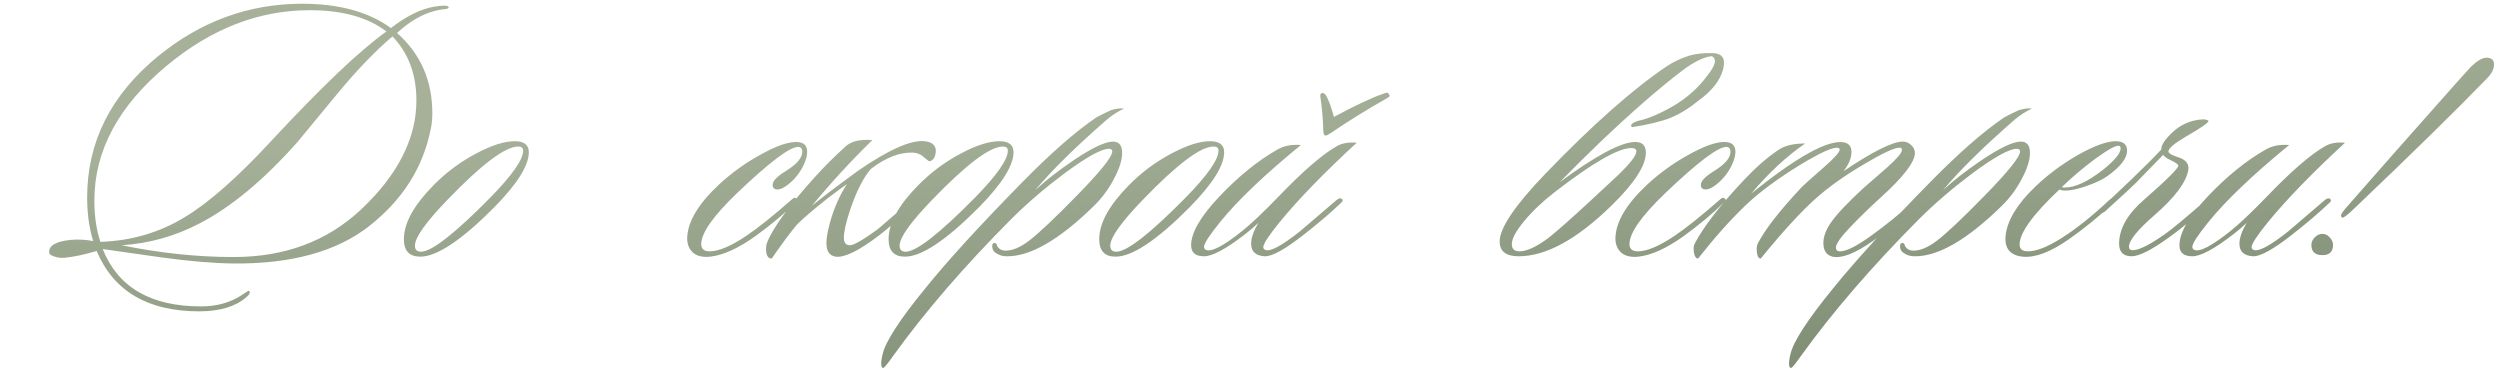 <?xml version="1.0" encoding="UTF-8"?> <svg xmlns="http://www.w3.org/2000/svg" width="316" height="47" viewBox="0 0 316 47" fill="none"><path d="M56.712 0.953C56.712 1.049 56.568 1.113 56.28 1.145C55.736 1.209 55.352 1.273 55.128 1.337C53.464 1.721 51.816 2.665 50.184 4.169C53.16 6.793 54.648 10.185 54.648 14.345C54.648 15.017 54.584 15.657 54.456 16.265C53.496 21.161 50.888 25.273 46.632 28.601C42.536 31.801 36.824 33.369 29.496 33.305C26.936 33.273 23.912 33.017 20.424 32.537C17.928 32.185 15.448 31.833 12.984 31.481C14.904 36.313 19.048 38.729 25.416 38.729C27.432 38.729 29.176 38.233 30.648 37.241C31.16 36.889 31.432 36.729 31.464 36.761C31.688 36.921 31.576 37.193 31.128 37.577C29.752 38.761 27.768 39.353 25.176 39.353C18.68 39.353 14.36 36.809 12.216 31.721C10.744 32.169 9.384 32.457 8.136 32.585C7.624 32.617 7.176 32.553 6.792 32.393C6.376 32.265 6.184 32.073 6.216 31.817C6.216 31.017 7.096 30.521 8.856 30.329C9.848 30.233 10.824 30.281 11.784 30.473C11.272 28.841 11.016 27.001 11.016 24.953C11.016 17.945 14.008 11.993 19.992 7.097C25.4 2.681 31.464 0.473 38.184 0.473C42.856 0.473 46.6 1.497 49.416 3.545C51.304 2.073 53.096 1.177 54.792 0.857C55.336 0.761 55.784 0.713 56.136 0.713C56.552 0.713 56.744 0.793 56.712 0.953ZM52.392 15.353C52.552 14.457 52.632 13.561 52.632 12.665C52.632 9.401 51.624 6.713 49.608 4.601C47.496 6.393 45.24 8.729 42.84 11.609C41.08 13.721 39.336 15.833 37.608 17.945C33.352 22.745 29.208 26.185 25.176 28.265C22.104 29.865 18.84 30.777 15.384 31.001C20.216 31.993 24.936 32.489 29.544 32.489C35.944 32.489 41.272 30.521 45.528 26.585C49.368 23.001 51.656 19.257 52.392 15.353ZM48.84 3.977C46.504 2.185 43.272 1.289 39.144 1.289C32.744 1.289 26.744 3.609 21.144 8.249C15 13.337 11.928 19.033 11.928 25.337C11.928 27.321 12.184 29.065 12.696 30.569C16.6 30.441 20.152 29.401 23.352 27.449C26.392 25.625 30.056 22.393 34.344 17.753C40.616 11.001 45.448 6.409 48.84 3.977ZM66.844 19.241C66.844 20.905 65.404 23.209 62.524 26.153C58.364 30.345 55.228 32.441 53.116 32.441C51.74 32.441 51.052 31.705 51.052 30.233C51.052 28.217 52.3 25.945 54.796 23.417C56.396 21.785 58.204 20.441 60.22 19.385C62.14 18.361 63.756 17.849 65.068 17.849C66.252 17.849 66.844 18.313 66.844 19.241ZM65.5 18.521C63.868 18.521 60.892 20.761 56.572 25.241C53.82 28.089 52.444 30.025 52.444 31.049C52.444 31.561 52.7 31.817 53.212 31.817C54.556 31.817 57.484 29.529 61.996 24.953C64.748 22.137 66.124 20.169 66.124 19.049C66.124 18.697 65.916 18.521 65.5 18.521ZM101.596 20.825C101.148 21.785 100.508 22.601 99.676 23.273C99.132 23.721 98.668 23.945 98.284 23.945C97.868 23.945 97.66 23.753 97.66 23.369C97.66 22.889 98.204 22.313 99.292 21.641C100.7 20.777 101.404 19.961 101.404 19.193C101.404 18.777 101.228 18.569 100.876 18.569C99.82 18.569 97.26 20.505 93.196 24.377C90.156 27.289 88.636 29.449 88.636 30.857C88.636 31.465 88.988 31.769 89.692 31.769C90.844 31.769 92.396 31.113 94.348 29.801C95.82 28.809 97.74 27.273 100.108 25.193C100.332 24.969 100.524 24.937 100.684 25.097C100.876 25.225 100.844 25.385 100.588 25.577C99.244 26.921 97.564 28.329 95.548 29.801C93.372 31.369 91.452 32.249 89.788 32.441C88.86 32.537 88.14 32.377 87.628 31.961C87.116 31.513 86.86 30.905 86.86 30.137C86.892 28.057 88.252 25.769 90.94 23.273C92.54 21.801 94.284 20.553 96.172 19.529C98.06 18.473 99.548 17.945 100.636 17.945C101.564 17.945 102.028 18.361 102.028 19.193C102.028 19.641 101.884 20.185 101.596 20.825ZM110.266 17.705C107.546 20.361 105.002 23.129 102.634 26.009C103.658 25.145 105.594 23.673 108.442 21.593C112.346 18.905 115.162 17.657 116.89 17.849C118.01 17.977 118.458 18.537 118.234 19.529C118.138 19.977 117.898 20.265 117.514 20.393C117.418 20.393 117.114 20.169 116.602 19.721C116.282 19.465 115.882 19.321 115.402 19.289C113.738 19.225 111.962 19.913 110.074 21.353C109.114 22.473 108.234 24.217 107.434 26.585C106.922 28.153 106.666 29.305 106.666 30.041C106.666 30.681 106.922 31.001 107.434 31.001C107.914 31.001 109.082 30.329 110.938 28.985C112.186 27.897 113.706 26.601 115.498 25.097C115.69 24.905 115.866 24.889 116.026 25.049C116.186 25.209 116.138 25.417 115.882 25.673C113.898 27.465 112.33 28.809 111.178 29.705C108.586 31.689 106.73 32.601 105.61 32.441C104.842 32.313 104.458 31.737 104.458 30.713C104.458 30.073 104.618 29.177 104.938 28.025C105.45 26.233 106.154 24.649 107.05 23.273C106.538 23.625 105.754 24.201 104.698 25.001C102.906 26.409 101.594 27.529 100.762 28.361C99.962 29.289 98.89 30.729 97.546 32.681C97.066 32.681 96.826 32.265 96.826 31.433C96.826 31.177 96.858 30.953 96.922 30.761C97.658 28.841 99.69 26.041 103.018 22.361C104.202 21.049 105.45 19.801 106.762 18.617C107.466 17.881 108.634 17.577 110.266 17.705ZM128.11 19.241C128.11 20.905 126.67 23.209 123.79 26.153C119.63 30.345 116.494 32.441 114.382 32.441C113.006 32.441 112.318 31.705 112.318 30.233C112.318 28.217 113.566 25.945 116.062 23.417C117.662 21.785 119.47 20.441 121.486 19.385C123.406 18.361 125.022 17.849 126.334 17.849C127.518 17.849 128.11 18.313 128.11 19.241ZM126.766 18.521C125.134 18.521 122.158 20.761 117.838 25.241C115.086 28.089 113.71 30.025 113.71 31.049C113.71 31.561 113.966 31.817 114.478 31.817C115.822 31.817 118.75 29.529 123.262 24.953C126.014 22.137 127.39 20.169 127.39 19.049C127.39 18.697 127.182 18.521 126.766 18.521ZM142.078 13.721C141.278 14.105 140.558 14.569 139.918 15.113C135.95 18.569 132.926 21.545 130.846 24.041C132.158 22.825 133.758 21.577 135.646 20.297C138.014 18.697 139.694 17.897 140.686 17.897C141.454 17.897 141.838 18.377 141.838 19.337C141.838 20.233 141.486 21.337 140.782 22.649C140.11 23.929 139.262 25.065 138.238 26.057C133.854 30.345 130.174 32.457 127.198 32.393C126.718 32.393 126.27 32.249 125.854 31.961C125.598 31.801 125.454 31.561 125.422 31.241C125.39 30.921 125.47 30.745 125.662 30.713C125.854 30.681 125.982 30.809 126.046 31.097C126.238 31.449 126.542 31.641 126.958 31.673C127.854 31.737 128.894 31.321 130.078 30.425C131.294 29.497 133.294 27.609 136.078 24.761C139.086 21.689 140.59 19.817 140.59 19.145C140.59 18.921 140.446 18.809 140.158 18.809C139.23 18.809 137.374 19.833 134.59 21.881C132.03 23.801 129.758 25.753 127.774 27.737C121.854 33.689 116.91 39.417 112.942 44.921C112.174 46.009 111.742 46.537 111.646 46.505C111.518 46.505 111.438 46.409 111.406 46.217C111.374 46.089 111.374 45.881 111.406 45.593C111.438 45.337 111.486 45.081 111.55 44.825C111.87 43.257 113.678 40.457 116.974 36.425C119.79 32.937 123.87 28.473 129.214 23.033C132.798 19.385 135.902 16.665 138.526 14.873C138.974 14.617 139.614 14.297 140.446 13.913C141.15 13.721 141.694 13.657 142.078 13.721ZM154.735 19.241C154.735 20.905 153.295 23.209 150.415 26.153C146.255 30.345 143.119 32.441 141.007 32.441C139.631 32.441 138.943 31.705 138.943 30.233C138.943 28.217 140.191 25.945 142.687 23.417C144.287 21.785 146.095 20.441 148.111 19.385C150.031 18.361 151.647 17.849 152.959 17.849C154.143 17.849 154.735 18.313 154.735 19.241ZM153.391 18.521C151.759 18.521 148.783 20.761 144.463 25.241C141.711 28.089 140.335 30.025 140.335 31.049C140.335 31.561 140.591 31.817 141.103 31.817C142.447 31.817 145.375 29.529 149.887 24.953C152.639 22.137 154.015 20.169 154.015 19.049C154.015 18.697 153.807 18.521 153.391 18.521ZM171.487 18.041C167.359 21.849 164.127 25.177 161.791 28.025C160.383 29.753 159.679 30.825 159.679 31.241C159.679 31.401 159.759 31.513 159.919 31.577C160.527 31.865 161.999 31.081 164.335 29.225C164.399 29.161 165.951 27.833 168.991 25.241C169.279 25.049 169.487 25.017 169.615 25.145C169.775 25.305 169.727 25.481 169.471 25.673C168.351 26.761 166.815 28.073 164.863 29.609C162.463 31.497 160.799 32.425 159.871 32.393C158.719 32.329 158.143 31.801 158.143 30.809C158.143 30.073 158.447 29.193 159.055 28.169C158.639 28.585 158.079 29.065 157.375 29.609C154.975 31.465 153.247 32.393 152.191 32.393C151.103 32.393 150.559 31.929 150.559 31.001C150.559 29.401 151.759 27.337 154.159 24.809C156.559 22.281 158.991 20.313 161.455 18.905C162.287 18.425 163.279 18.233 164.431 18.329C159.855 22.073 156.463 25.305 154.255 28.025C152.879 29.721 152.191 30.777 152.191 31.193C152.191 31.385 152.271 31.513 152.431 31.577C153.103 31.897 154.639 31.097 157.039 29.177C158.159 28.281 159.679 26.841 161.599 24.857C164.639 21.689 167.071 19.577 168.895 18.521C169.567 18.105 170.431 17.945 171.487 18.041ZM166.879 12.137C166.879 11.881 166.975 11.753 167.167 11.753C167.295 11.753 167.439 11.849 167.599 12.041C167.919 12.585 168.255 13.497 168.607 14.777C171.359 13.305 173.439 12.329 174.847 11.849C175.295 11.657 175.519 11.673 175.519 11.897C175.743 12.057 175.695 12.217 175.375 12.377C172.783 13.849 170.431 15.305 168.319 16.745C167.935 17.001 167.695 17.129 167.599 17.129C167.375 17.129 167.263 16.921 167.263 16.505C167.231 15.065 167.103 13.609 166.879 12.137ZM206.214 18.713C204.55 18.713 201.318 20.569 196.518 24.281C194.982 25.465 193.686 26.697 192.63 27.977C191.606 29.225 191.094 30.185 191.094 30.857C191.094 31.465 191.414 31.769 192.054 31.769C192.982 31.769 194.198 31.209 195.702 30.089C196.726 29.289 198.502 27.721 201.03 25.385C202.182 24.329 203.318 23.273 204.438 22.217C206.038 20.681 206.838 19.657 206.838 19.145C206.838 18.857 206.63 18.713 206.214 18.713ZM206.934 15.305C208.214 15.049 209.718 14.425 211.446 13.433C213.206 12.409 214.662 11.113 215.814 9.545C216.87 8.233 217.046 7.417 216.342 7.097C215.318 7.225 214.086 7.833 212.646 8.921C209.734 11.129 206.262 14.153 202.23 17.993C200.63 19.529 198.934 21.209 197.142 23.033C201.75 19.641 204.934 17.945 206.694 17.945C207.59 17.945 208.038 18.393 208.038 19.289C208.038 20.921 206.598 23.145 203.718 25.961C199.334 30.249 195.414 32.393 191.958 32.393C190.358 32.393 189.558 31.769 189.558 30.521C189.558 28.825 191.478 25.977 195.318 21.977C201.302 15.769 206.438 11.225 210.726 8.345C211.558 7.801 212.47 7.369 213.462 7.049C214.326 6.793 215.334 6.681 216.486 6.713C217.734 6.745 218.166 7.449 217.782 8.825C217.398 10.201 216.39 11.481 214.758 12.665C213.606 13.625 212.422 14.361 211.206 14.873C209.99 15.353 208.358 15.753 206.31 16.073C205.99 15.849 206.198 15.593 206.934 15.305ZM218.924 20.825C218.476 21.785 217.836 22.601 217.004 23.273C216.46 23.721 215.996 23.945 215.612 23.945C215.196 23.945 214.988 23.753 214.988 23.369C214.988 22.889 215.532 22.313 216.62 21.641C218.028 20.777 218.732 19.961 218.732 19.193C218.732 18.777 218.556 18.569 218.204 18.569C217.148 18.569 214.588 20.505 210.524 24.377C207.484 27.289 205.964 29.449 205.964 30.857C205.964 31.465 206.316 31.769 207.02 31.769C208.172 31.769 209.724 31.113 211.676 29.801C213.148 28.809 215.068 27.273 217.436 25.193C217.66 24.969 217.852 24.937 218.012 25.097C218.204 25.225 218.172 25.385 217.916 25.577C216.572 26.921 214.892 28.329 212.876 29.801C210.7 31.369 208.78 32.249 207.116 32.441C206.188 32.537 205.468 32.377 204.956 31.961C204.444 31.513 204.188 30.905 204.188 30.137C204.22 28.057 205.58 25.769 208.268 23.273C209.868 21.801 211.612 20.553 213.5 19.529C215.388 18.473 216.876 17.945 217.964 17.945C218.892 17.945 219.356 18.361 219.356 19.193C219.356 19.641 219.212 20.185 218.924 20.825ZM242.379 25.433C242.507 25.561 242.395 25.801 242.043 26.153C240.251 27.817 238.475 29.257 236.715 30.473C234.475 32.041 232.779 32.697 231.627 32.441C230.859 32.249 230.475 31.673 230.475 30.713C230.475 29.913 230.795 29.049 231.435 28.121C232.203 27.033 233.579 25.577 235.563 23.753C236.555 22.889 237.547 22.025 238.539 21.161C239.787 20.041 240.411 19.305 240.411 18.953C240.411 18.761 240.315 18.665 240.123 18.665C239.451 18.665 237.963 19.353 235.659 20.729C233.259 22.137 231.243 23.561 229.611 25.001C227.755 26.633 225.403 29.193 222.555 32.681C222.299 32.681 222.139 32.425 222.075 31.913C222.011 31.465 222.043 31.097 222.171 30.809C223.067 29.049 224.891 26.697 227.643 23.753C227.835 23.529 228.811 22.649 230.571 21.113C231.883 19.961 232.539 19.225 232.539 18.905C232.539 18.809 232.491 18.745 232.395 18.713C231.851 18.489 230.187 19.225 227.403 20.921C224.651 22.617 222.427 24.265 220.731 25.865C218.811 27.689 216.779 29.961 214.635 32.681C214.379 32.681 214.203 32.425 214.107 31.913C214.043 31.433 214.075 31.065 214.203 30.809C215.323 28.665 217.387 25.993 220.395 22.793C221.963 21.129 223.451 19.833 224.859 18.905C225.627 18.393 226.731 18.137 228.171 18.137C225.803 19.769 223.531 21.881 221.355 24.473C227.147 19.801 231.051 17.641 233.067 17.993C233.707 18.121 234.027 18.521 234.027 19.193C234.027 19.961 233.691 20.777 233.019 21.641C236.731 19.145 239.227 17.897 240.507 17.897C240.923 17.897 241.275 18.041 241.563 18.329C241.883 18.617 242.043 18.953 242.043 19.337C242.043 20.489 240.571 22.393 237.627 25.049C236.251 26.297 234.971 27.545 233.787 28.793C232.635 30.009 232.059 30.841 232.059 31.289C232.059 31.609 232.235 31.769 232.587 31.769C233.387 31.769 234.715 31.097 236.571 29.753C238.427 28.409 240.107 27.049 241.611 25.673C241.963 25.353 242.219 25.273 242.379 25.433ZM256.828 13.721C256.028 14.105 255.308 14.569 254.668 15.113C250.7 18.569 247.676 21.545 245.596 24.041C246.908 22.825 248.508 21.577 250.396 20.297C252.764 18.697 254.444 17.897 255.436 17.897C256.204 17.897 256.588 18.377 256.588 19.337C256.588 20.233 256.236 21.337 255.532 22.649C254.86 23.929 254.012 25.065 252.988 26.057C248.604 30.345 244.924 32.457 241.948 32.393C241.468 32.393 241.02 32.249 240.604 31.961C240.348 31.801 240.204 31.561 240.172 31.241C240.14 30.921 240.22 30.745 240.412 30.713C240.604 30.681 240.732 30.809 240.796 31.097C240.988 31.449 241.292 31.641 241.708 31.673C242.604 31.737 243.644 31.321 244.828 30.425C246.044 29.497 248.044 27.609 250.828 24.761C253.836 21.689 255.34 19.817 255.34 19.145C255.34 18.921 255.196 18.809 254.908 18.809C253.98 18.809 252.124 19.833 249.34 21.881C246.78 23.801 244.508 25.753 242.524 27.737C236.604 33.689 231.66 39.417 227.692 44.921C226.924 46.009 226.492 46.537 226.396 46.505C226.268 46.505 226.188 46.409 226.156 46.217C226.124 46.089 226.124 45.881 226.156 45.593C226.188 45.337 226.236 45.081 226.3 44.825C226.62 43.257 228.428 40.457 231.724 36.425C234.54 32.937 238.62 28.473 243.964 23.033C247.548 19.385 250.652 16.665 253.276 14.873C253.724 14.617 254.364 14.297 255.196 13.913C255.9 13.721 256.444 13.657 256.828 13.721ZM268.861 19.049C268.861 20.009 268.029 21.081 266.365 22.265C265.725 22.713 264.845 23.129 263.725 23.513C262.637 23.897 261.757 24.089 261.085 24.089C260.733 24.089 260.477 24.041 260.317 23.945C256.957 27.113 255.277 29.433 255.277 30.905C255.277 31.481 255.629 31.769 256.333 31.769C257.389 31.769 258.781 31.225 260.509 30.137C262.397 28.953 264.429 27.337 266.605 25.289C266.925 25.001 267.149 24.937 267.277 25.097C267.405 25.257 267.325 25.481 267.037 25.769C265.181 27.465 263.341 28.953 261.517 30.233C259.181 31.865 257.229 32.601 255.661 32.441C254.093 32.281 253.373 31.417 253.501 29.849C253.693 27.897 254.941 25.817 257.245 23.609C258.845 22.073 260.653 20.729 262.669 19.577C264.717 18.425 266.301 17.849 267.421 17.849C268.381 17.849 268.861 18.249 268.861 19.049ZM267.949 18.473C267.661 18.249 266.653 18.761 264.925 20.009C263.325 21.193 261.885 22.409 260.605 23.657C260.701 23.689 260.829 23.705 260.989 23.705C262.301 23.705 263.917 22.953 265.837 21.449C267.309 20.265 268.045 19.369 268.045 18.761C268.045 18.633 268.013 18.537 267.949 18.473ZM266.221 26.585C265.933 26.905 265.693 26.985 265.501 26.825C265.341 26.697 265.389 26.489 265.645 26.201C266.061 25.849 267.277 24.713 269.293 22.793C270.989 21.161 272.285 19.865 273.181 18.905C273.181 18.425 273.501 17.849 274.141 17.177C274.685 16.601 275.213 16.169 275.725 15.881C276.237 15.593 276.749 15.385 277.261 15.257C278.253 15.033 278.877 15.033 279.133 15.257C279.293 15.417 278.317 16.105 276.205 17.321C274.797 18.153 274.093 18.761 274.093 19.145C274.093 19.369 274.493 19.609 275.293 19.865C276.317 20.185 276.749 20.745 276.589 21.545C276.301 23.081 274.893 24.953 272.365 27.161C270.189 29.049 269.101 30.393 269.101 31.193C269.101 31.481 269.261 31.625 269.581 31.625C270.381 31.625 271.773 30.921 273.757 29.513C274.461 29.033 276.173 27.609 278.893 25.241C279.181 25.081 279.373 25.065 279.469 25.193C279.661 25.385 279.629 25.561 279.373 25.721C277.197 27.673 275.421 29.129 274.045 30.089C271.901 31.625 270.365 32.393 269.437 32.393C268.349 32.393 267.821 31.817 267.853 30.665C267.917 28.777 269.005 26.937 271.117 25.145C273.965 22.649 275.373 21.241 275.341 20.921C275.309 20.761 274.957 20.521 274.285 20.201C273.869 20.009 273.581 19.801 273.421 19.577C272.653 20.377 271.469 21.593 269.869 23.225C269.453 23.641 268.237 24.761 266.221 26.585ZM296.409 18.041C292.281 21.849 289.049 25.177 286.713 28.025C285.305 29.753 284.601 30.825 284.601 31.241C284.601 31.401 284.681 31.513 284.841 31.577C285.449 31.865 286.921 31.081 289.257 29.225C289.321 29.161 290.873 27.833 293.913 25.241C294.201 25.049 294.409 25.017 294.537 25.145C294.697 25.305 294.649 25.481 294.393 25.673C293.273 26.761 291.737 28.073 289.785 29.609C287.385 31.497 285.721 32.425 284.793 32.393C283.641 32.329 283.065 31.801 283.065 30.809C283.065 30.073 283.369 29.193 283.977 28.169C283.561 28.585 283.001 29.065 282.297 29.609C279.897 31.465 278.169 32.393 277.113 32.393C276.025 32.393 275.481 31.929 275.481 31.001C275.481 29.401 276.681 27.337 279.081 24.809C281.481 22.281 283.913 20.313 286.377 18.905C287.209 18.425 288.201 18.233 289.353 18.329C284.777 22.073 281.385 25.305 279.177 28.025C277.801 29.721 277.113 30.777 277.113 31.193C277.113 31.385 277.193 31.513 277.353 31.577C278.025 31.897 279.561 31.097 281.961 29.177C283.081 28.281 284.601 26.841 286.521 24.857C289.561 21.689 291.993 19.577 293.817 18.521C294.489 18.105 295.353 17.945 296.409 18.041ZM315.247 8.153C315.247 8.729 314.943 9.321 314.335 9.929C310.495 13.897 304.895 19.385 297.535 26.393C296.671 27.225 296.175 27.593 296.047 27.497C295.951 27.433 295.903 27.353 295.903 27.257C295.903 27.065 296.191 26.649 296.767 26.009C299.807 22.521 304.399 17.321 310.543 10.409C311.119 9.769 311.711 9.113 312.319 8.441C313.119 7.673 313.775 7.289 314.287 7.289C314.927 7.289 315.247 7.577 315.247 8.153ZM294.895 30.953C294.895 31.817 294.447 32.249 293.551 32.249C292.623 32.249 292.159 31.817 292.159 30.953C292.159 30.601 292.303 30.281 292.591 29.993C292.879 29.705 293.199 29.561 293.551 29.561C293.903 29.561 294.207 29.705 294.463 29.993C294.751 30.281 294.895 30.601 294.895 30.953Z" fill="url(#paint0_linear_18_196)"></path><defs><linearGradient id="paint0_linear_18_196" x1="-13.042" y1="21.057" x2="-8.257" y2="91.308" gradientUnits="userSpaceOnUse"><stop stop-color="#A7B19A"></stop><stop offset="1" stop-color="#65765C"></stop></linearGradient></defs></svg> 